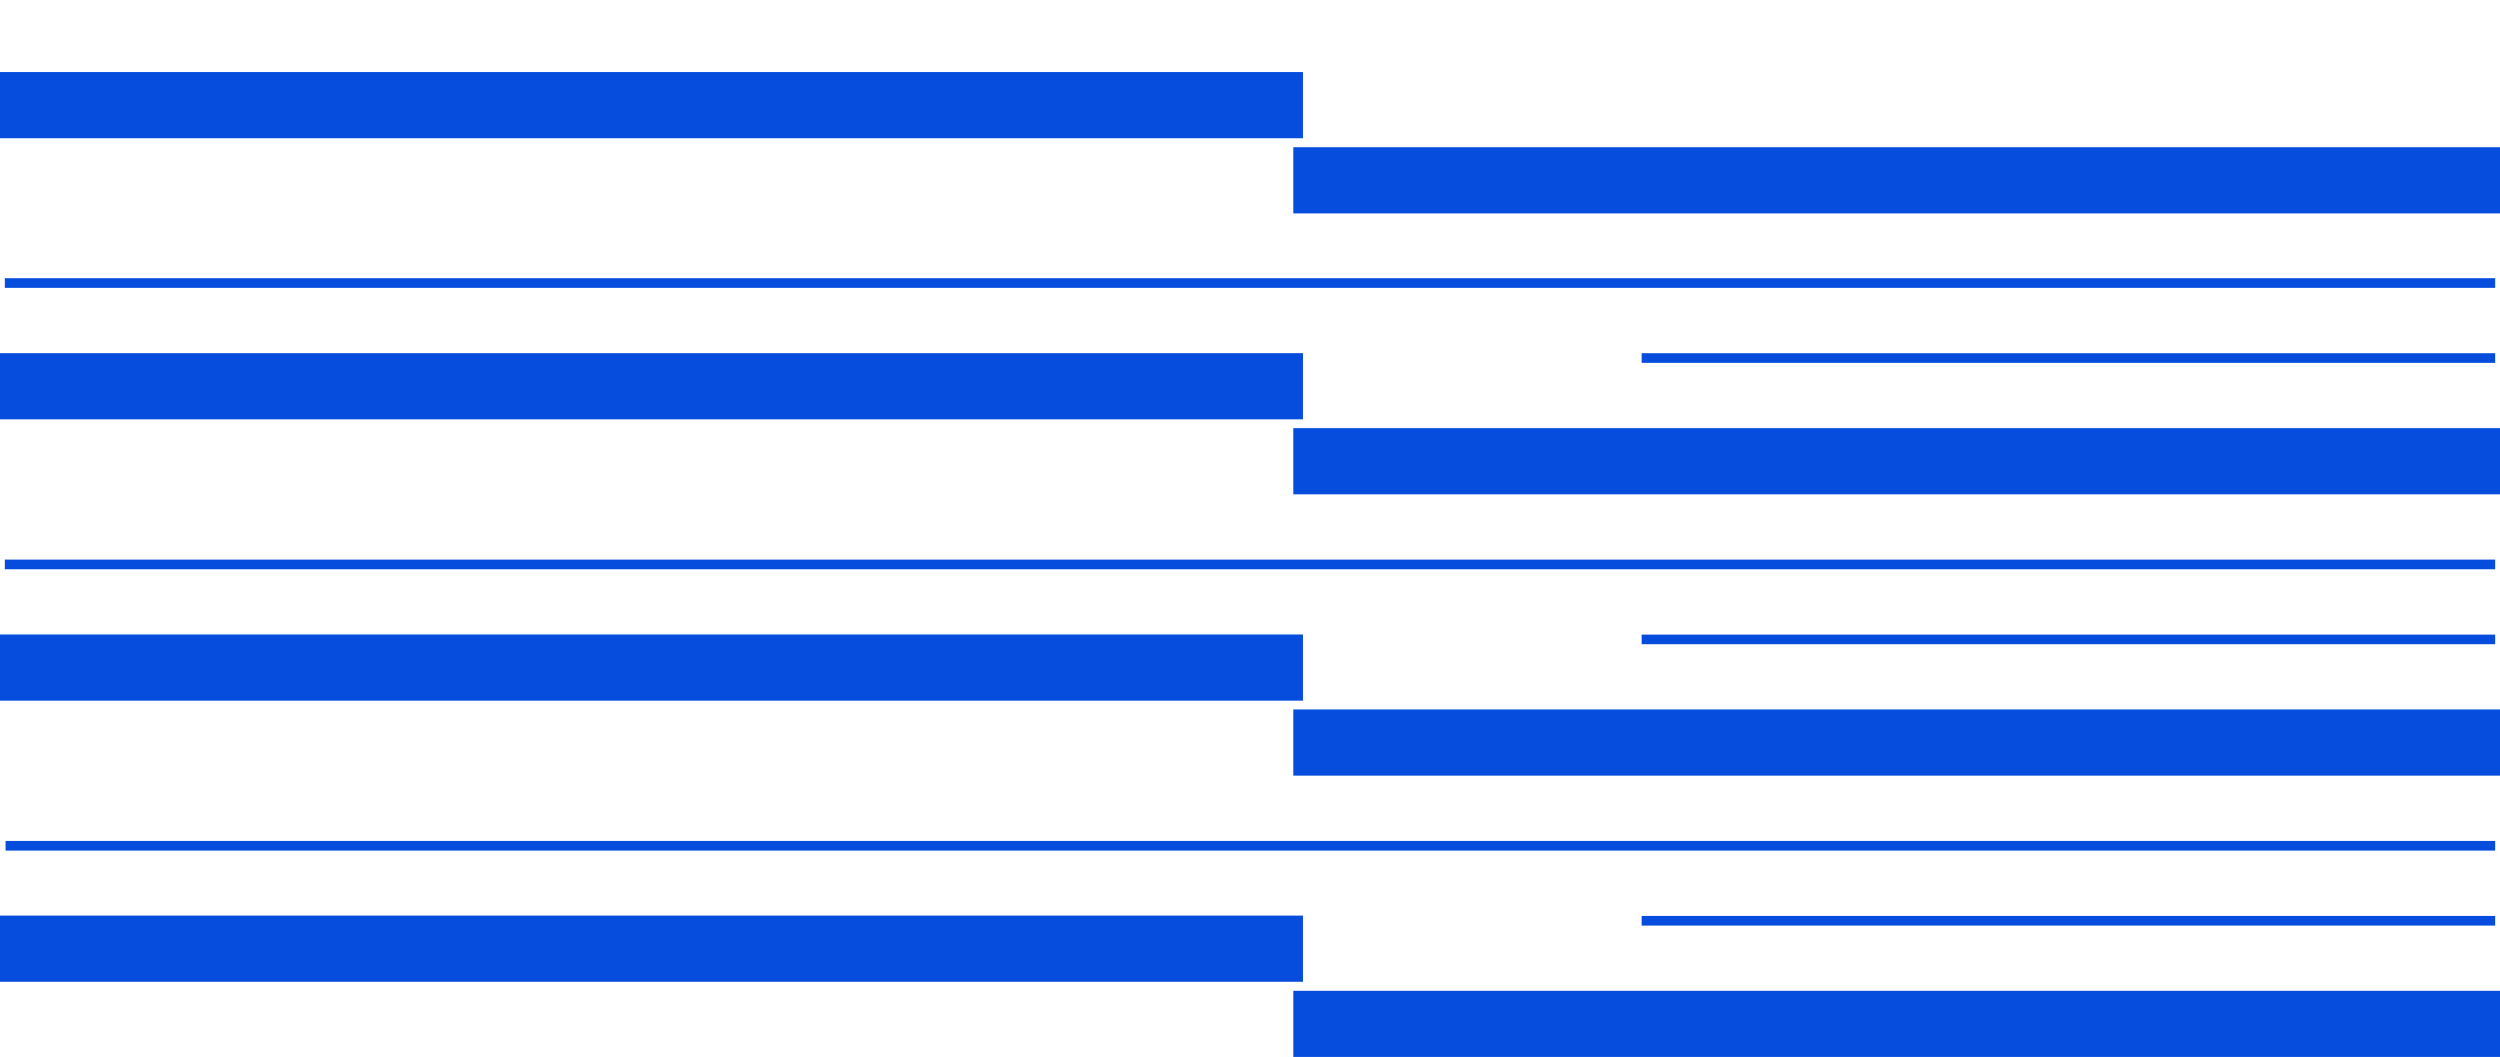 <svg xmlns="http://www.w3.org/2000/svg" xmlns:xlink="http://www.w3.org/1999/xlink" width="259" height="109.5" viewBox="0 0 259 109.5">
  <defs>
    <clipPath id="clip-path">
      <rect id="Rectangle_101" data-name="Rectangle 101" width="258" height="109" fill="#064ddd" stroke="#064ddd" stroke-width="1"/>
    </clipPath>
    <clipPath id="clip-path-4">
      <rect id="Rectangle_110" data-name="Rectangle 110" width="188" height="109" fill="#064ddd" stroke="#064ddd" stroke-width="1"/>
    </clipPath>
  </defs>
  <g id="Group_511" data-name="Group 511" transform="translate(70.5)">
    <rect id="Rectangle_99" data-name="Rectangle 99" width="133.988" height="5.856" transform="translate(-70 7.965)" fill="#064ddd" stroke="#064ddd" stroke-width="1"/>
    <rect id="Rectangle_100" data-name="Rectangle 100" width="124.013" height="5.856" transform="translate(63.987 15.753)" fill="#064ddd" stroke="#064ddd" stroke-width="1"/>
    <g id="Group_247" data-name="Group 247" transform="translate(-70)">
      <g id="Group_246" data-name="Group 246" clip-path="url(#clip-path)">
        <path id="Path_46" data-name="Path 46" d="M-10,0H249.129" transform="translate(8.871 29.325)" fill="#064ddd" stroke="#064ddd" stroke-width="1"/>
      </g>
    </g>
    <rect id="Rectangle_102" data-name="Rectangle 102" width="133.988" height="5.856" transform="translate(-70 37.088)" fill="#064ddd" stroke="#064ddd" stroke-width="1"/>
    <rect id="Rectangle_103" data-name="Rectangle 103" width="124.013" height="5.856" transform="translate(63.987 44.856)" fill="#064ddd" stroke="#064ddd" stroke-width="1"/>
    <g id="Group_249" data-name="Group 249" transform="translate(-70)">
      <g id="Group_248" data-name="Group 248" clip-path="url(#clip-path)">
        <path id="Path_45" data-name="Path 45" d="M-4,0H254" transform="translate(4 58.473)" fill="#064ddd" stroke="#064ddd" stroke-width="1"/>
        <line id="Line_92" data-name="Line 92" x2="88.425" transform="translate(169.574 37.094)" fill="none" stroke="#064ddd" stroke-miterlimit="10" stroke-width="1"/>
      </g>
    </g>
    <rect id="Rectangle_105" data-name="Rectangle 105" width="133.988" height="5.856" transform="translate(-70 66.233)" fill="#064ddd" stroke="#064ddd" stroke-width="1"/>
    <rect id="Rectangle_106" data-name="Rectangle 106" width="124.013" height="5.856" transform="translate(63.987 74)" fill="#064ddd" stroke="#064ddd" stroke-width="1"/>
    <g id="Group_251" data-name="Group 251" transform="translate(-70)">
      <g id="Group_250" data-name="Group 250" clip-path="url(#clip-path)">
        <path id="Path_44" data-name="Path 44" d="M-75.146-.023H182.776" transform="translate(75.223 87.644)" fill="#064ddd" stroke="#064ddd" stroke-width="1"/>
        <line id="Line_94" data-name="Line 94" x2="88.425" transform="translate(169.574 66.242)" fill="none" stroke="#064ddd" stroke-miterlimit="10" stroke-width="1"/>
      </g>
    </g>
    <rect id="Rectangle_108" data-name="Rectangle 108" width="133.988" height="5.856" transform="translate(-70 95.356)" fill="#064ddd" stroke="#064ddd" stroke-width="1"/>
    <rect id="Rectangle_109" data-name="Rectangle 109" width="124.013" height="5.856" transform="translate(63.987 103.144)" fill="#064ddd" stroke="#064ddd" stroke-width="1"/>
    <g id="Group_253" data-name="Group 253">
      <g id="Group_252" data-name="Group 252" clip-path="url(#clip-path-4)">
        <line id="Line_95" data-name="Line 95" x2="88.425" transform="translate(99.574 95.389)" fill="none" stroke="#064ddd" stroke-miterlimit="10" stroke-width="1"/>
      </g>
    </g>
  </g>
</svg>
